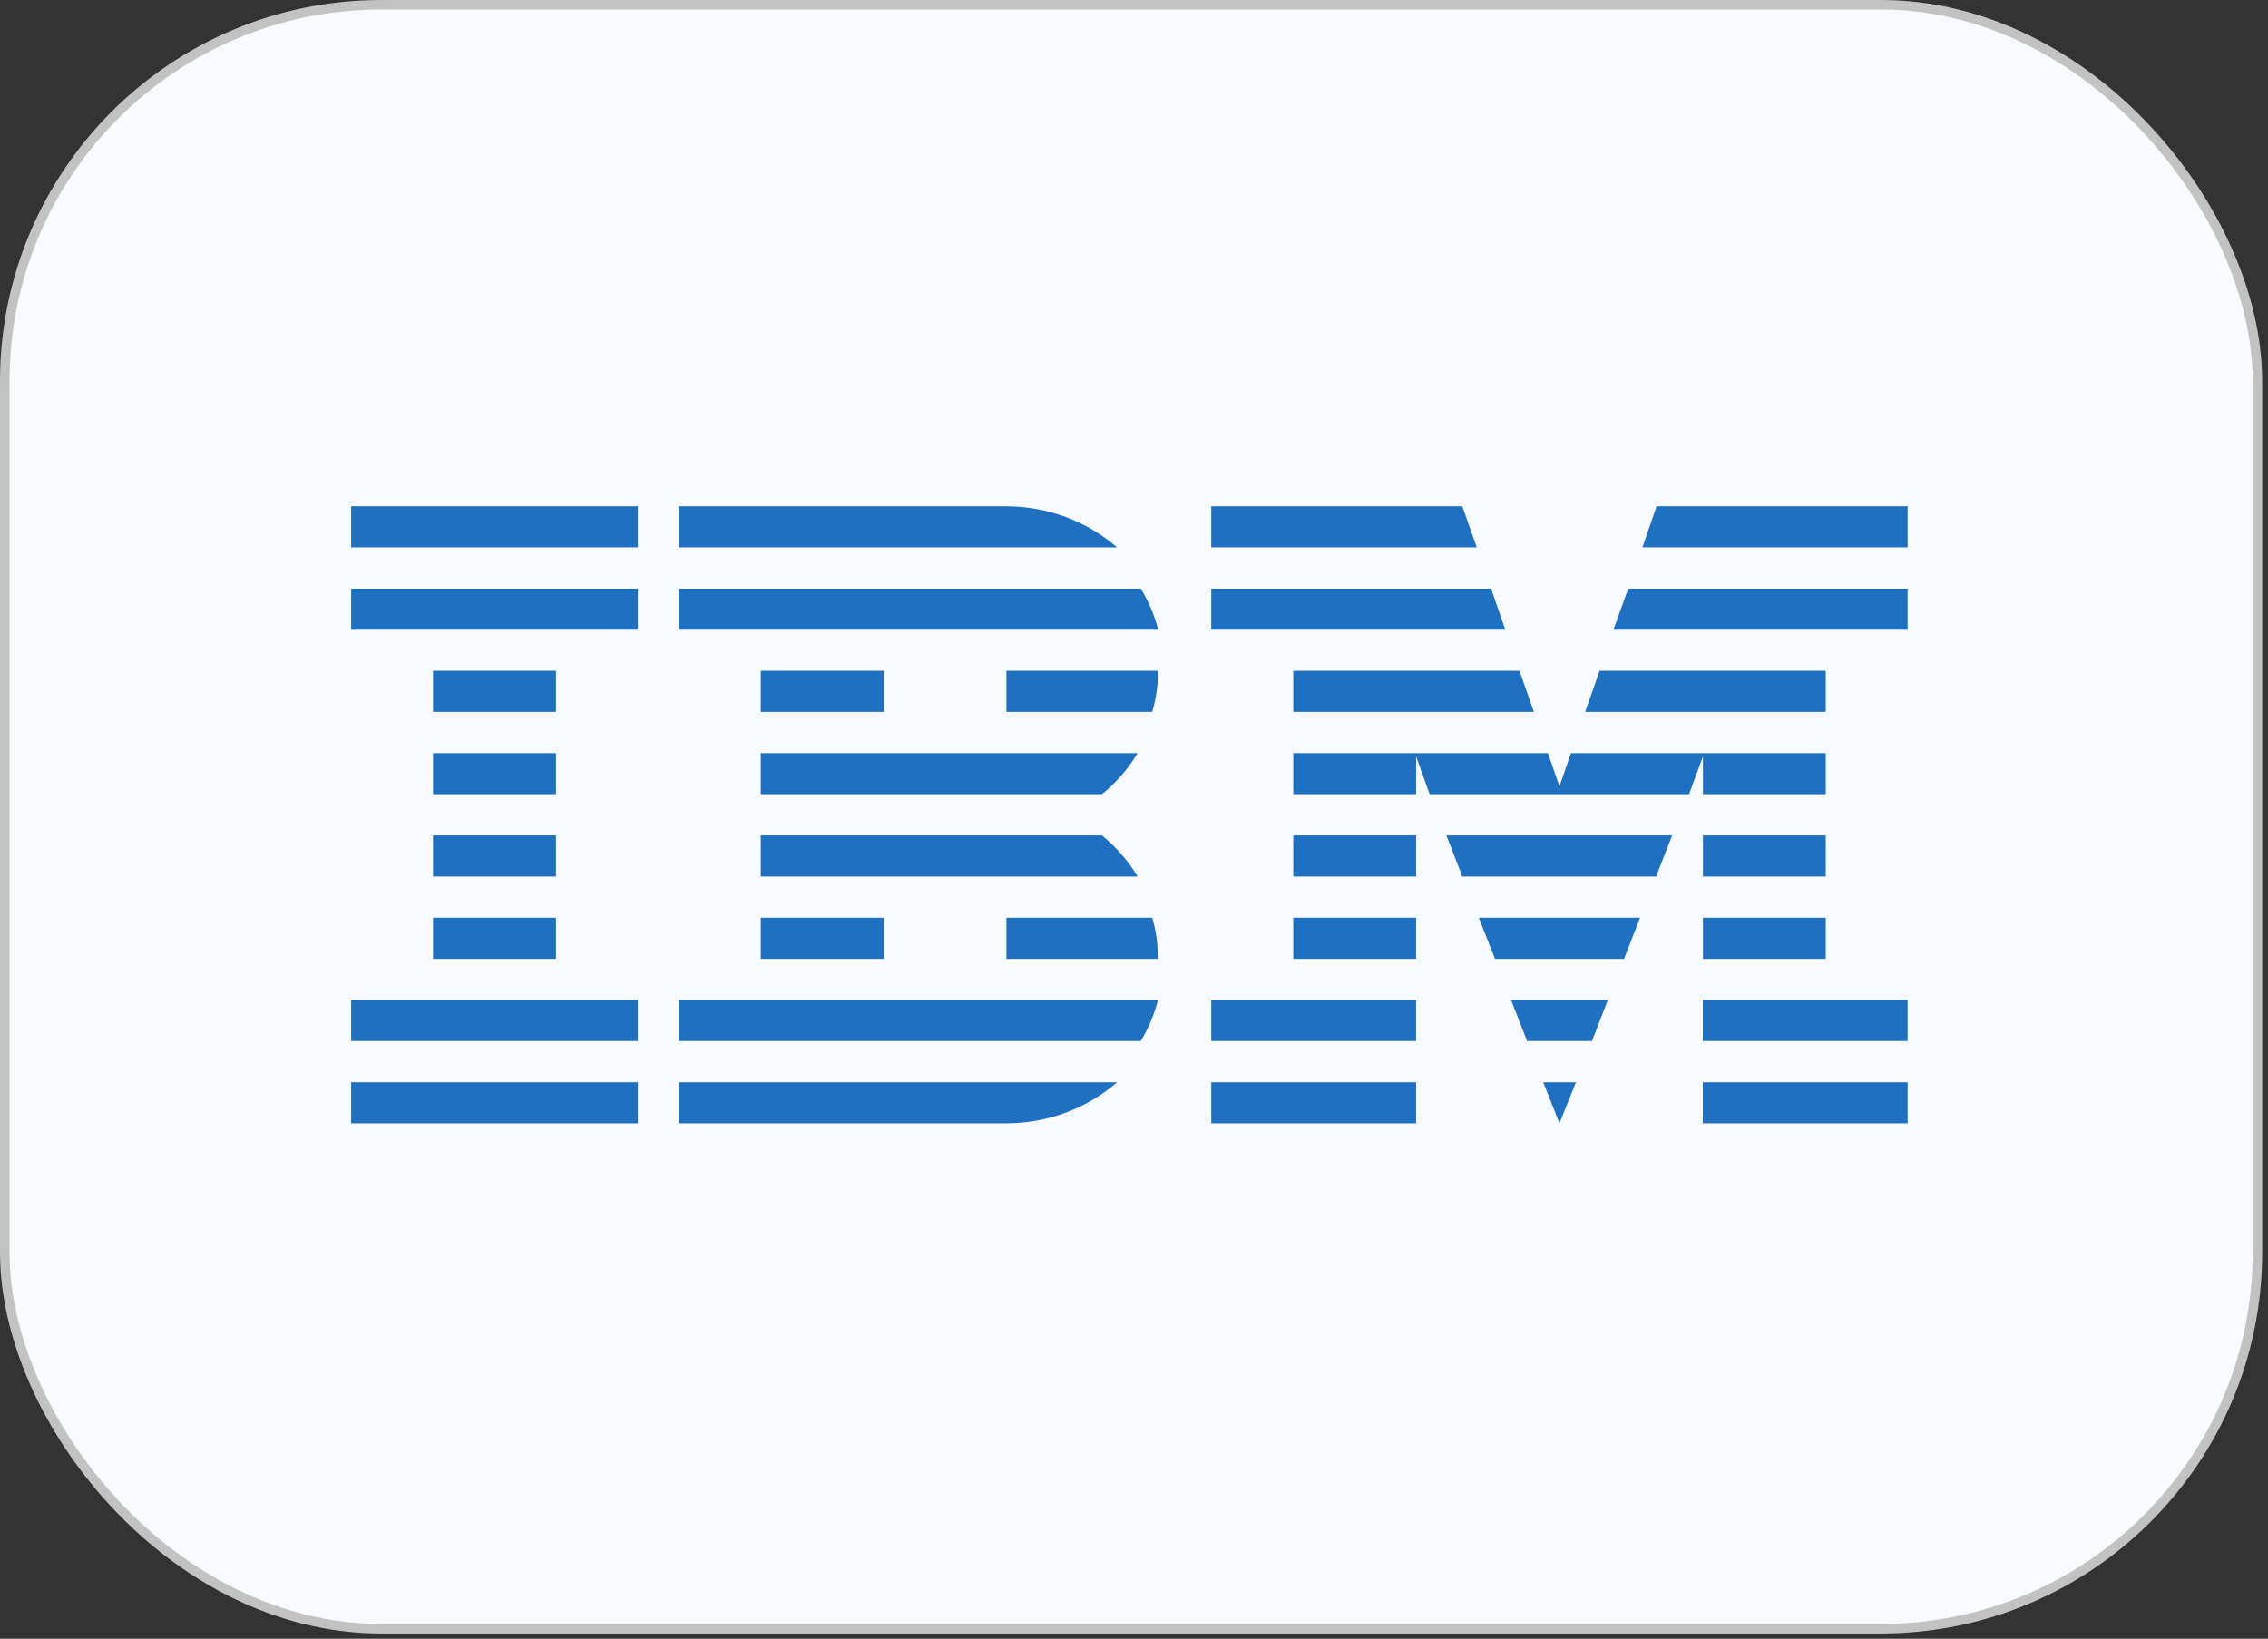 <svg width="238" height="172" viewBox="0 0 238 172" fill="none" xmlns="http://www.w3.org/2000/svg">
  <rect x="0" y="0" width="238" height="172" fill="#333333" stroke="none"/>
  <rect x="0.5" y="0.5" width="236.39" height="170.448" rx="39.5" fill="#F7FBFF" stroke="#C2C2C2"/>
  <g clip-path="url(#clip0_3_1801)">
    <path d="M200.183 113.591V117.903H178.689V113.591H200.183ZM148.603 113.591V117.903H127.108V113.591H148.603ZM165.377 113.591L163.646 117.903L161.947 113.591H165.377ZM117.226 113.591C114.139 116.269 110.072 117.903 105.531 117.903H71.231V113.591H117.226ZM66.936 113.591V117.903H36.85V113.591H66.936ZM148.603 104.95V109.262H127.108V104.95H148.603ZM168.725 104.95L167.059 109.262H160.248L158.566 104.95H168.725ZM121.522 104.95C121.13 106.486 120.509 107.939 119.709 109.262H71.231V104.95H121.522ZM66.936 104.95V109.262H36.85V104.95H66.936ZM200.183 104.95V109.262H178.689V104.95H200.183ZM191.592 96.326V100.638H178.705V96.326H191.592ZM148.603 96.326V100.638H135.715V96.326H148.603ZM172.106 96.326L170.424 100.638H156.883L155.185 96.326H172.106ZM120.917 96.326C121.309 97.698 121.522 99.152 121.522 100.638H105.613V96.326H120.917ZM92.726 96.326V100.638H79.839V96.326H92.726ZM58.344 96.326V100.638H45.441V96.326H58.344ZM191.592 87.686V91.998H178.705V87.686H191.592ZM148.603 87.686V91.998H135.715V87.686H148.603ZM175.471 87.686L173.789 91.998H153.453L151.787 87.686H175.471ZM115.642 87.686C117.128 88.911 118.402 90.365 119.382 91.998H79.839V87.686H115.642ZM58.344 87.686V91.998H45.441V87.686H58.344ZM162.437 79.046L163.646 82.541L164.854 79.046H191.592V83.358H178.705V79.389L177.251 83.358H150.023L148.603 79.389V83.358H135.715V79.046H162.437ZM58.344 79.046V83.358H45.441V79.046H58.344ZM119.382 79.046C118.402 80.679 117.128 82.149 115.642 83.358H79.839V79.046H119.382ZM191.592 70.406V74.718H166.34L167.859 70.406H191.592ZM159.448 70.406L160.967 74.718H135.715V70.406H159.448ZM121.522 70.406C121.522 71.908 121.309 73.346 120.917 74.718H105.613V70.406H121.522ZM92.726 70.406V74.718H79.839V70.406H92.726ZM58.344 70.406V74.718H45.441V70.406H58.344ZM156.475 61.782L157.962 66.094H127.108V61.782H156.475ZM200.183 61.782V66.094H169.313L170.865 61.782H200.183ZM119.725 61.782C120.525 63.121 121.146 64.558 121.538 66.094H71.231V61.782H119.725ZM66.936 61.782V66.094H36.85V61.782H66.936ZM153.453 53.141L154.972 57.453H127.108V53.141H153.453ZM200.183 53.141V57.453H172.351L173.838 53.141H200.183ZM105.531 53.141C110.039 53.141 114.139 54.774 117.226 57.453H71.231V53.141H105.531ZM66.936 53.141V57.453H36.85V53.141H66.936Z" fill="#1F70C1"/>
  </g>
  <defs>
    <clipPath id="clip0_3_1801">
      <rect width="163.333" height="64.778" fill="white" transform="translate(36.85 53.141)"/>
    </clipPath>
  </defs>
</svg>


